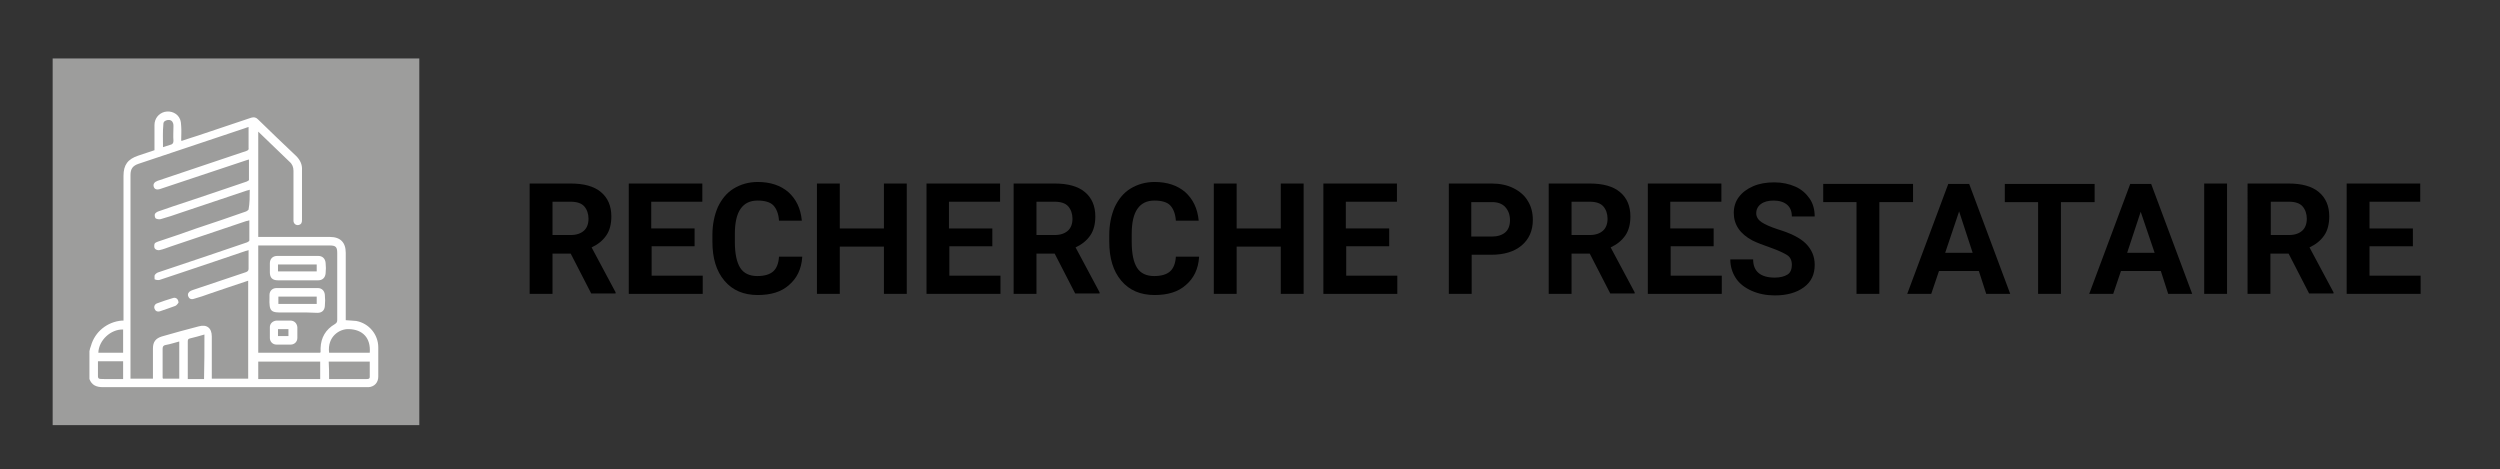 <?xml version="1.0" encoding="utf-8"?>
<!-- Generator: Adobe Illustrator 28.0.0, SVG Export Plug-In . SVG Version: 6.00 Build 0)  -->
<svg version="1.1" id="Capa_1" xmlns="http://www.w3.org/2000/svg" xmlns:xlink="http://www.w3.org/1999/xlink" x="0px" y="0px"
	 viewBox="0 0 645.7 121.2" style="enable-background:new 0 0 645.7 121.2;" xml:space="preserve">
<rect x="0" y="0" width="645.7" height="121.2" fill="#333333" stroke="none"/>
<style type="text/css">
	.st0{enable-background:new    ;}
	.st1{fill:#9D9D9C;}
	.st2{fill:#FFFFFF;}
</style>
<g>
	<g class="st0">
		<path d="M147.4,65.5h-4.7v10.4h-5.9V47.4h10.6c3.4,0,6,0.7,7.8,2.2c1.8,1.5,2.7,3.6,2.7,6.3c0,1.9-0.4,3.6-1.3,4.9
			s-2.1,2.3-3.8,3.1l6.2,11.6v0.3h-6.3L147.4,65.5z M142.7,60.7h4.7c1.5,0,2.6-0.4,3.4-1.1c0.8-0.7,1.2-1.8,1.2-3.1
			c0-1.3-0.4-2.4-1.1-3.2s-1.9-1.2-3.5-1.2h-4.7V60.7z"/>
		<path d="M179.5,63.6h-11.2v7.6h13.2v4.7h-19.1V47.4h19v4.7h-13.2V59h11.2V63.6z"/>
		<path d="M207.2,66.4c-0.2,3.1-1.4,5.5-3.4,7.2c-2,1.8-4.7,2.6-8.1,2.6c-3.6,0-6.5-1.2-8.6-3.7s-3.1-5.8-3.1-10.1v-1.7
			c0-2.7,0.5-5.1,1.4-7.2c1-2.1,2.3-3.7,4.1-4.8c1.8-1.1,3.9-1.7,6.2-1.7c3.3,0,5.9,0.9,7.9,2.6c2,1.8,3.2,4.2,3.5,7.4h-5.9
			c-0.1-1.8-0.7-3.2-1.5-4s-2.2-1.2-4-1.2c-2,0-3.4,0.7-4.4,2.1c-1,1.4-1.5,3.6-1.5,6.5v2.1c0,3.1,0.5,5.3,1.4,6.7
			c0.9,1.4,2.4,2.1,4.4,2.1c1.8,0,3.2-0.4,4.1-1.2c0.9-0.8,1.4-2.1,1.5-3.8H207.2z"/>
		<path d="M234.2,75.9h-5.9V63.7h-11.4v12.2h-5.9V47.4h5.9V59h11.4V47.4h5.9V75.9z"/>
		<path d="M256.4,63.6h-11.2v7.6h13.2v4.7h-19.1V47.4h19v4.7h-13.2V59h11.2V63.6z"/>
		<path d="M272.4,65.5h-4.7v10.4h-5.9V47.4h10.6c3.4,0,6,0.7,7.8,2.2c1.8,1.5,2.7,3.6,2.7,6.3c0,1.9-0.4,3.6-1.3,4.9
			s-2.1,2.3-3.8,3.1l6.2,11.6v0.3h-6.3L272.4,65.5z M267.7,60.7h4.7c1.5,0,2.6-0.4,3.4-1.1c0.8-0.7,1.2-1.8,1.2-3.1
			c0-1.3-0.4-2.4-1.1-3.2s-1.9-1.2-3.5-1.2h-4.7V60.7z"/>
		<path d="M309.7,66.4c-0.2,3.1-1.4,5.5-3.4,7.2c-2,1.8-4.7,2.6-8.1,2.6c-3.6,0-6.5-1.2-8.6-3.7s-3.1-5.8-3.1-10.1v-1.7
			c0-2.7,0.5-5.1,1.4-7.2c1-2.1,2.3-3.7,4.1-4.8c1.8-1.1,3.9-1.7,6.2-1.7c3.3,0,5.9,0.9,7.9,2.6c2,1.8,3.2,4.2,3.5,7.4h-5.9
			c-0.1-1.8-0.7-3.2-1.5-4s-2.2-1.2-4-1.2c-2,0-3.4,0.7-4.4,2.1c-1,1.4-1.5,3.6-1.5,6.5v2.1c0,3.1,0.5,5.3,1.4,6.7
			c0.9,1.4,2.4,2.1,4.4,2.1c1.8,0,3.2-0.4,4.1-1.2c0.9-0.8,1.4-2.1,1.5-3.8H309.7z"/>
		<path d="M336.7,75.9h-5.9V63.7h-11.4v12.2h-5.9V47.4h5.9V59h11.4V47.4h5.9V75.9z"/>
		<path d="M358.9,63.6h-11.2v7.6h13.2v4.7h-19.1V47.4h19v4.7h-13.2V59h11.2V63.6z"/>
		<path d="M380.1,65.9v10h-5.9V47.4h11.1c2.1,0,4,0.4,5.6,1.2s2.9,1.9,3.7,3.3c0.9,1.4,1.3,3.1,1.3,4.9c0,2.8-1,5-2.9,6.6
			c-1.9,1.6-4.5,2.4-7.9,2.4H380.1z M380.1,61.1h5.2c1.5,0,2.7-0.4,3.5-1.1c0.8-0.7,1.2-1.8,1.2-3.1c0-1.4-0.4-2.5-1.2-3.4
			s-2-1.3-3.4-1.3h-5.4V61.1z"/>
		<path d="M410.6,65.5h-4.7v10.4H400V47.4h10.6c3.4,0,6,0.7,7.8,2.2c1.8,1.5,2.7,3.6,2.7,6.3c0,1.9-0.4,3.6-1.3,4.9
			s-2.1,2.3-3.8,3.1l6.2,11.6v0.3h-6.3L410.6,65.5z M405.9,60.7h4.7c1.5,0,2.6-0.4,3.4-1.1c0.8-0.7,1.2-1.8,1.2-3.1
			c0-1.3-0.4-2.4-1.1-3.2s-1.9-1.2-3.5-1.2h-4.7V60.7z"/>
		<path d="M442.7,63.6h-11.2v7.6h13.2v4.7h-19.1V47.4h19v4.7h-13.2V59h11.2V63.6z"/>
		<path d="M462.8,68.4c0-1.1-0.4-2-1.2-2.5s-2.2-1.2-4.2-1.9s-3.6-1.3-4.8-1.9c-3.2-1.7-4.8-4.1-4.8-7.1c0-1.5,0.4-2.9,1.3-4.1
			s2.1-2.1,3.7-2.8s3.4-1,5.5-1c2,0,3.8,0.4,5.4,1.1s2.8,1.8,3.7,3.1s1.3,2.9,1.3,4.6h-5.9c0-1.3-0.4-2.3-1.2-3s-2-1.1-3.5-1.1
			c-1.4,0-2.5,0.3-3.3,0.9s-1.2,1.4-1.2,2.4c0,0.9,0.5,1.7,1.4,2.3s2.3,1.2,4.1,1.8c3.3,1,5.8,2.2,7.3,3.7s2.3,3.3,2.3,5.5
			c0,2.5-0.9,4.4-2.8,5.8s-4.4,2.1-7.5,2.1c-2.2,0-4.2-0.4-6-1.2s-3.2-1.9-4.1-3.3s-1.4-3-1.4-4.8h5.9c0,3.1,1.9,4.7,5.6,4.7
			c1.4,0,2.5-0.3,3.3-0.8S462.8,69.4,462.8,68.4z"/>
		<path d="M494.1,52.2h-8.7v23.7h-5.9V52.2h-8.6v-4.7h23.2V52.2z"/>
		<path d="M511.1,70h-10.3l-2,5.9h-6.2l10.6-28.4h5.4l10.6,28.4h-6.2L511.1,70z M502.4,65.3h7.1L506,54.6L502.4,65.3z"/>
		<path d="M541,52.2h-8.7v23.7h-5.9V52.2h-8.6v-4.7H541V52.2z"/>
		<path d="M558.1,70h-10.3l-2,5.9h-6.2l10.6-28.4h5.4l10.6,28.4h-6.2L558.1,70z M549.4,65.3h7.1l-3.6-10.6L549.4,65.3z"/>
		<path d="M575.2,75.9h-5.9V47.4h5.9V75.9z"/>
		<path d="M591.1,65.5h-4.7v10.4h-5.9V47.4h10.6c3.4,0,6,0.7,7.8,2.2s2.7,3.6,2.7,6.3c0,1.9-0.4,3.6-1.3,4.9s-2.1,2.3-3.8,3.1
			l6.2,11.6v0.3h-6.3L591.1,65.5z M586.5,60.7h4.7c1.5,0,2.6-0.4,3.4-1.1s1.2-1.8,1.2-3.1c0-1.3-0.4-2.4-1.1-3.2s-1.9-1.2-3.5-1.2
			h-4.7V60.7z"/>
		<path d="M623.2,63.6H612v7.6h13.2v4.7h-19.1V47.4h19v4.7H612V59h11.2V63.6z"/>
	</g>
</g>
<g>
	<rect x="13.6" y="15.1" class="st1" width="94.7" height="94.7"/>
	<g>
		<path class="st2" d="M23.1,90.7c0.1-0.5,0.2-0.9,0.4-1.4c1-3.6,4.2-6.2,8-6.5c0.1,0,0.2,0,0.4,0c0-0.3,0-0.6,0-0.9
			c0-12.2,0-24.3,0-36.5c0-2.8,1.1-4.3,3.8-5.2c1.4-0.5,2.8-0.9,4.2-1.4c0-2.2,0-4.4,0-6.5c0-1.7,1.1-3,2.6-3.4
			c1.7-0.4,3.4,0.4,4,1.9c0.2,0.5,0.3,1.2,0.3,1.8c0.1,1.2,0,2.4,0,3.6c0,0,0,0.1,0.1,0.2c1.4-0.5,2.8-0.9,4.3-1.4
			c4.6-1.5,9.1-3.1,13.7-4.6c0.7-0.2,1.2-0.1,1.7,0.4c3.3,3.2,6.6,6.4,9.9,9.5c1,1,1.6,2.2,1.5,3.6c0,4.3,0,8.6,0,12.9
			c0,0.6-0.1,1.1-0.8,1.3c-0.7,0.2-1.4-0.3-1.4-1.1c0-0.9,0-1.9,0-2.8c0-3.4,0-6.8,0-10.1c0-0.9-0.3-1.7-1-2.3
			c-2.7-2.6-5.3-5.1-8.1-7.8c0,9.1,0,18.1,0,27.2c0.3,0,0.6,0,0.9,0c5.9,0,11.7,0,17.6,0c2.7,0,4.1,1.4,4.1,4.1c0,5.5,0,11.1,0,16.6
			c0,0.3,0,0.6,0,0.8c1,0.1,1.9,0.1,2.7,0.2c3.3,0.6,5.7,3.5,5.7,6.8c0,2.5,0,5.1,0,7.6c0,1.5-1,2.6-2.5,2.7c-0.3,0-0.6,0-0.9,0
			c-22.6,0-45.2,0-67.7,0c-1.7,0-2.9-0.5-3.5-2.1C23.1,95.6,23.1,93.1,23.1,90.7z M64.5,49c-0.3,0.1-0.5,0.2-0.7,0.2
			c-5.7,1.9-11.3,3.8-17,5.7c-1.7,0.6-3.5,1.2-5.3,1.7c-0.4,0.1-1,0-1.3-0.2c-0.2-0.2-0.3-0.8-0.2-1.1s0.6-0.6,0.9-0.7
			c2.5-0.9,5-1.7,7.4-2.5c5.2-1.7,10.3-3.5,15.4-5.2c0.2-0.1,0.6-0.3,0.6-0.4c0-1.7,0-3.5,0-5.3c-0.3,0.1-0.5,0.1-0.7,0.2
			c-4.5,1.5-9,3-13.5,4.5c-2.9,1-5.8,1.9-8.7,2.9c-0.9,0.3-1.5,0.1-1.7-0.6c-0.2-0.7,0.2-1.2,1-1.5c0.6-0.2,1.2-0.4,1.8-0.6
			c7-2.4,14.1-4.7,21.1-7.1c0.5-0.2,0.7-0.3,0.6-0.9c0-1,0-1.9,0-2.9c0-0.8,0-1.5,0-2.4c-0.4,0.1-0.6,0.2-0.9,0.3
			c-9.2,3.1-18.3,6.1-27.5,9.2c-1.5,0.5-2.1,1.3-2.1,2.9c0,17.3,0,34.6,0,51.8c0,0.3,0,0.5,0,0.8c2,0,3.8,0,5.8,0c0-2.6,0-5.2,0-7.8
			c0-1.7,0.7-2.6,2.3-3.1c3.2-0.9,6.3-1.8,9.5-2.6c2.1-0.6,3.4,0.4,3.4,2.6c0,3.4,0,6.7,0,10.1c0,0.3,0,0.5,0,0.8c3.2,0,6.3,0,9.4,0
			c0-8.4,0-16.8,0-25.3c-0.2,0.1-0.4,0.1-0.6,0.2c-3.1,1-6.2,2.1-9.2,3.1c-1.4,0.5-2.8,1-4.3,1.4c-0.7,0.2-1.2-0.1-1.4-0.7
			s0.1-1.1,0.7-1.4c0.2-0.1,0.3-0.1,0.5-0.2c4.6-1.5,9.1-3.1,13.7-4.6c0.5-0.2,0.7-0.4,0.7-0.9c0-0.9,0-1.8,0-2.7c0-0.7,0-1.4,0-2.1
			c-0.3,0.1-0.5,0.2-0.7,0.2c-5.5,1.9-11,3.7-16.6,5.6c-1.9,0.6-3.8,1.3-5.7,1.9c-0.4,0.1-1,0-1.3-0.2C40,72,39.8,71.3,40,71
			s0.6-0.6,1-0.7c4.2-1.4,8.4-2.8,12.5-4.2c3.4-1.2,6.9-2.3,10.3-3.5c0.2-0.1,0.6-0.3,0.6-0.5c0-1.7,0-3.4,0-5.2
			c-0.3,0.1-0.6,0.2-0.8,0.2c-6.5,2.2-13.1,4.4-19.6,6.6c-0.9,0.3-1.8,0.7-2.8,0.9c-0.4,0.1-1-0.1-1.2-0.4c-0.2-0.2-0.2-0.8-0.1-1.2
			c0.1-0.3,0.6-0.5,0.9-0.6c3.3-1.1,6.6-2.2,9.9-3.4c4.3-1.4,8.6-2.9,12.9-4.4c0.2-0.1,0.6-0.4,0.6-0.5C64.5,52.5,64.5,50.8,64.5,49
			z M66.7,63.4c0,9.3,0,18.5,0,27.7c5.4,0,10.7,0,16,0c0-0.1,0.1-0.1,0.1-0.2c0-0.3,0-0.7,0-1c0.1-2.7,1.3-4.8,3.7-6.2
			c0.5-0.3,0.6-0.6,0.6-1.1c0-5.8,0-11.6,0-17.3c0-1.5-0.4-1.9-1.9-1.9c-5.9,0-11.8,0-17.7,0C67.2,63.4,67,63.4,66.7,63.4z
			 M66.7,97.9c5.4,0,10.7,0,16,0c0-1.5,0-3,0-4.5c-5.4,0-10.7,0-16,0C66.7,94.9,66.7,96.4,66.7,97.9z M85,91.1c3.5,0,7,0,10.5,0
			c0.3-3.8-1.8-6-5.4-6.1C87.7,84.9,84.5,86.9,85,91.1z M85,97.9c1,0,2,0,3,0c2.2,0,4.4,0,6.6,0c0.5,0,0.9,0,0.9-0.6
			c0-1.3,0-2.6,0-3.9c-3.6,0-7.1,0-10.6,0C85,94.9,85,96.4,85,97.9z M52.8,86.4c-1.3,0.4-2.5,0.7-3.7,1c-0.5,0.1-0.6,0.3-0.6,0.8
			c0,3,0,6.1,0,9.1c0,0.2,0,0.4,0,0.6c1.4,0,2.8,0,4.2,0C52.8,94,52.8,90.3,52.8,86.4z M46.3,88.2c-1.2,0.3-2.3,0.7-3.5,0.9
			c-0.6,0.1-0.8,0.4-0.8,1c0,2.4,0,4.8,0,7.2c0,0.2,0,0.4,0.1,0.5c1.4,0,2.8,0,4.2,0C46.3,94.6,46.3,91.4,46.3,88.2z M31.8,97.9
			c0-1.6,0-3.1,0-4.6c-2.2,0-4.3,0-6.5,0c0,1,0,1.9,0,2.9c0,1.7-0.2,1.7,1.7,1.7C28.6,97.9,30.2,97.9,31.8,97.9z M25.4,91.1
			c2.2,0,4.3,0,6.4,0c0-2,0-4,0-6C28.6,85,25.5,87.9,25.4,91.1z M42.1,38c0.7-0.2,1.3-0.4,1.9-0.6c0.5-0.1,0.8-0.4,0.8-1
			c-0.1-1.3,0-2.5,0-3.8c0-0.3,0-0.5-0.1-0.8c-0.2-0.6-0.7-0.9-1.4-0.8c-0.6,0.1-1.1,0.4-1.1,1C42,34,42.1,36,42.1,38z"/>
		<path class="st2" d="M46.1,78.2c-0.2,0.2-0.4,0.6-0.8,0.8c-1.3,0.5-2.6,0.9-4,1.4c-0.7,0.2-1.2-0.1-1.4-0.7s0.1-1.2,0.8-1.4
			c1.3-0.5,2.6-0.9,3.9-1.3C45.4,76.7,46.1,77.2,46.1,78.2z"/>
		<path class="st2" d="M76.8,80.7c-1.1,0-2.3,0-3.4,0c-3.5,0.1-3.9-0.2-3.8-3.8c0-0.2,0-0.4,0-0.7c0-1.1,0.8-1.8,1.8-1.8
			c3.6,0,7.1,0,10.7,0c1,0,1.7,0.7,1.8,1.7c0.1,1,0.1,2,0,3c-0.1,1.1-0.8,1.7-1.9,1.7C80.3,80.7,78.5,80.7,76.8,80.7z M81.8,78.5
			c0-0.7,0-1.3,0-1.9c-3.4,0-6.6,0-9.9,0c0,0.7,0,1.2,0,1.9C75.1,78.5,78.4,78.5,81.8,78.5z"/>
		<path class="st2" d="M76.8,72.4c-1.7,0-3.4,0-5,0c-1.5,0-2.1-0.7-2.1-2.1c0-0.8,0-1.5,0-2.3c0-1.1,0.7-1.9,1.9-1.9
			c3.5,0,7.1,0,10.6,0c1.1,0,1.8,0.7,1.9,1.8c0.1,0.9,0.1,1.8,0,2.7c-0.1,1.1-0.8,1.8-1.9,1.8C80.3,72.4,78.5,72.4,76.8,72.4
			L76.8,72.4z M71.8,70.1c3.4,0,6.6,0,10,0c0-0.6,0-1.2,0-1.8c-3.4,0-6.7,0-10,0C71.8,68.9,71.8,69.5,71.8,70.1z"/>
		<path class="st2" d="M73.3,82.8c0.6,0,1.2,0,1.7,0c1,0,1.7,0.7,1.8,1.7c0,0.9,0,1.9,0,2.8c0,1-0.8,1.7-1.7,1.7c-1.2,0-2.5,0-3.7,0
			c-1,0-1.7-0.8-1.7-1.7c0-0.9,0-1.9,0-2.8s0.7-1.6,1.7-1.7C71.9,82.8,72.6,82.8,73.3,82.8L73.3,82.8z M71.8,85c0,0.6,0,1.2,0,1.8
			c0.9,0,1.8,0,2.7,0c0-0.6,0-1.2,0-1.8C73.6,85,72.7,85,71.8,85z"/>
	</g>
</g>
</svg>
